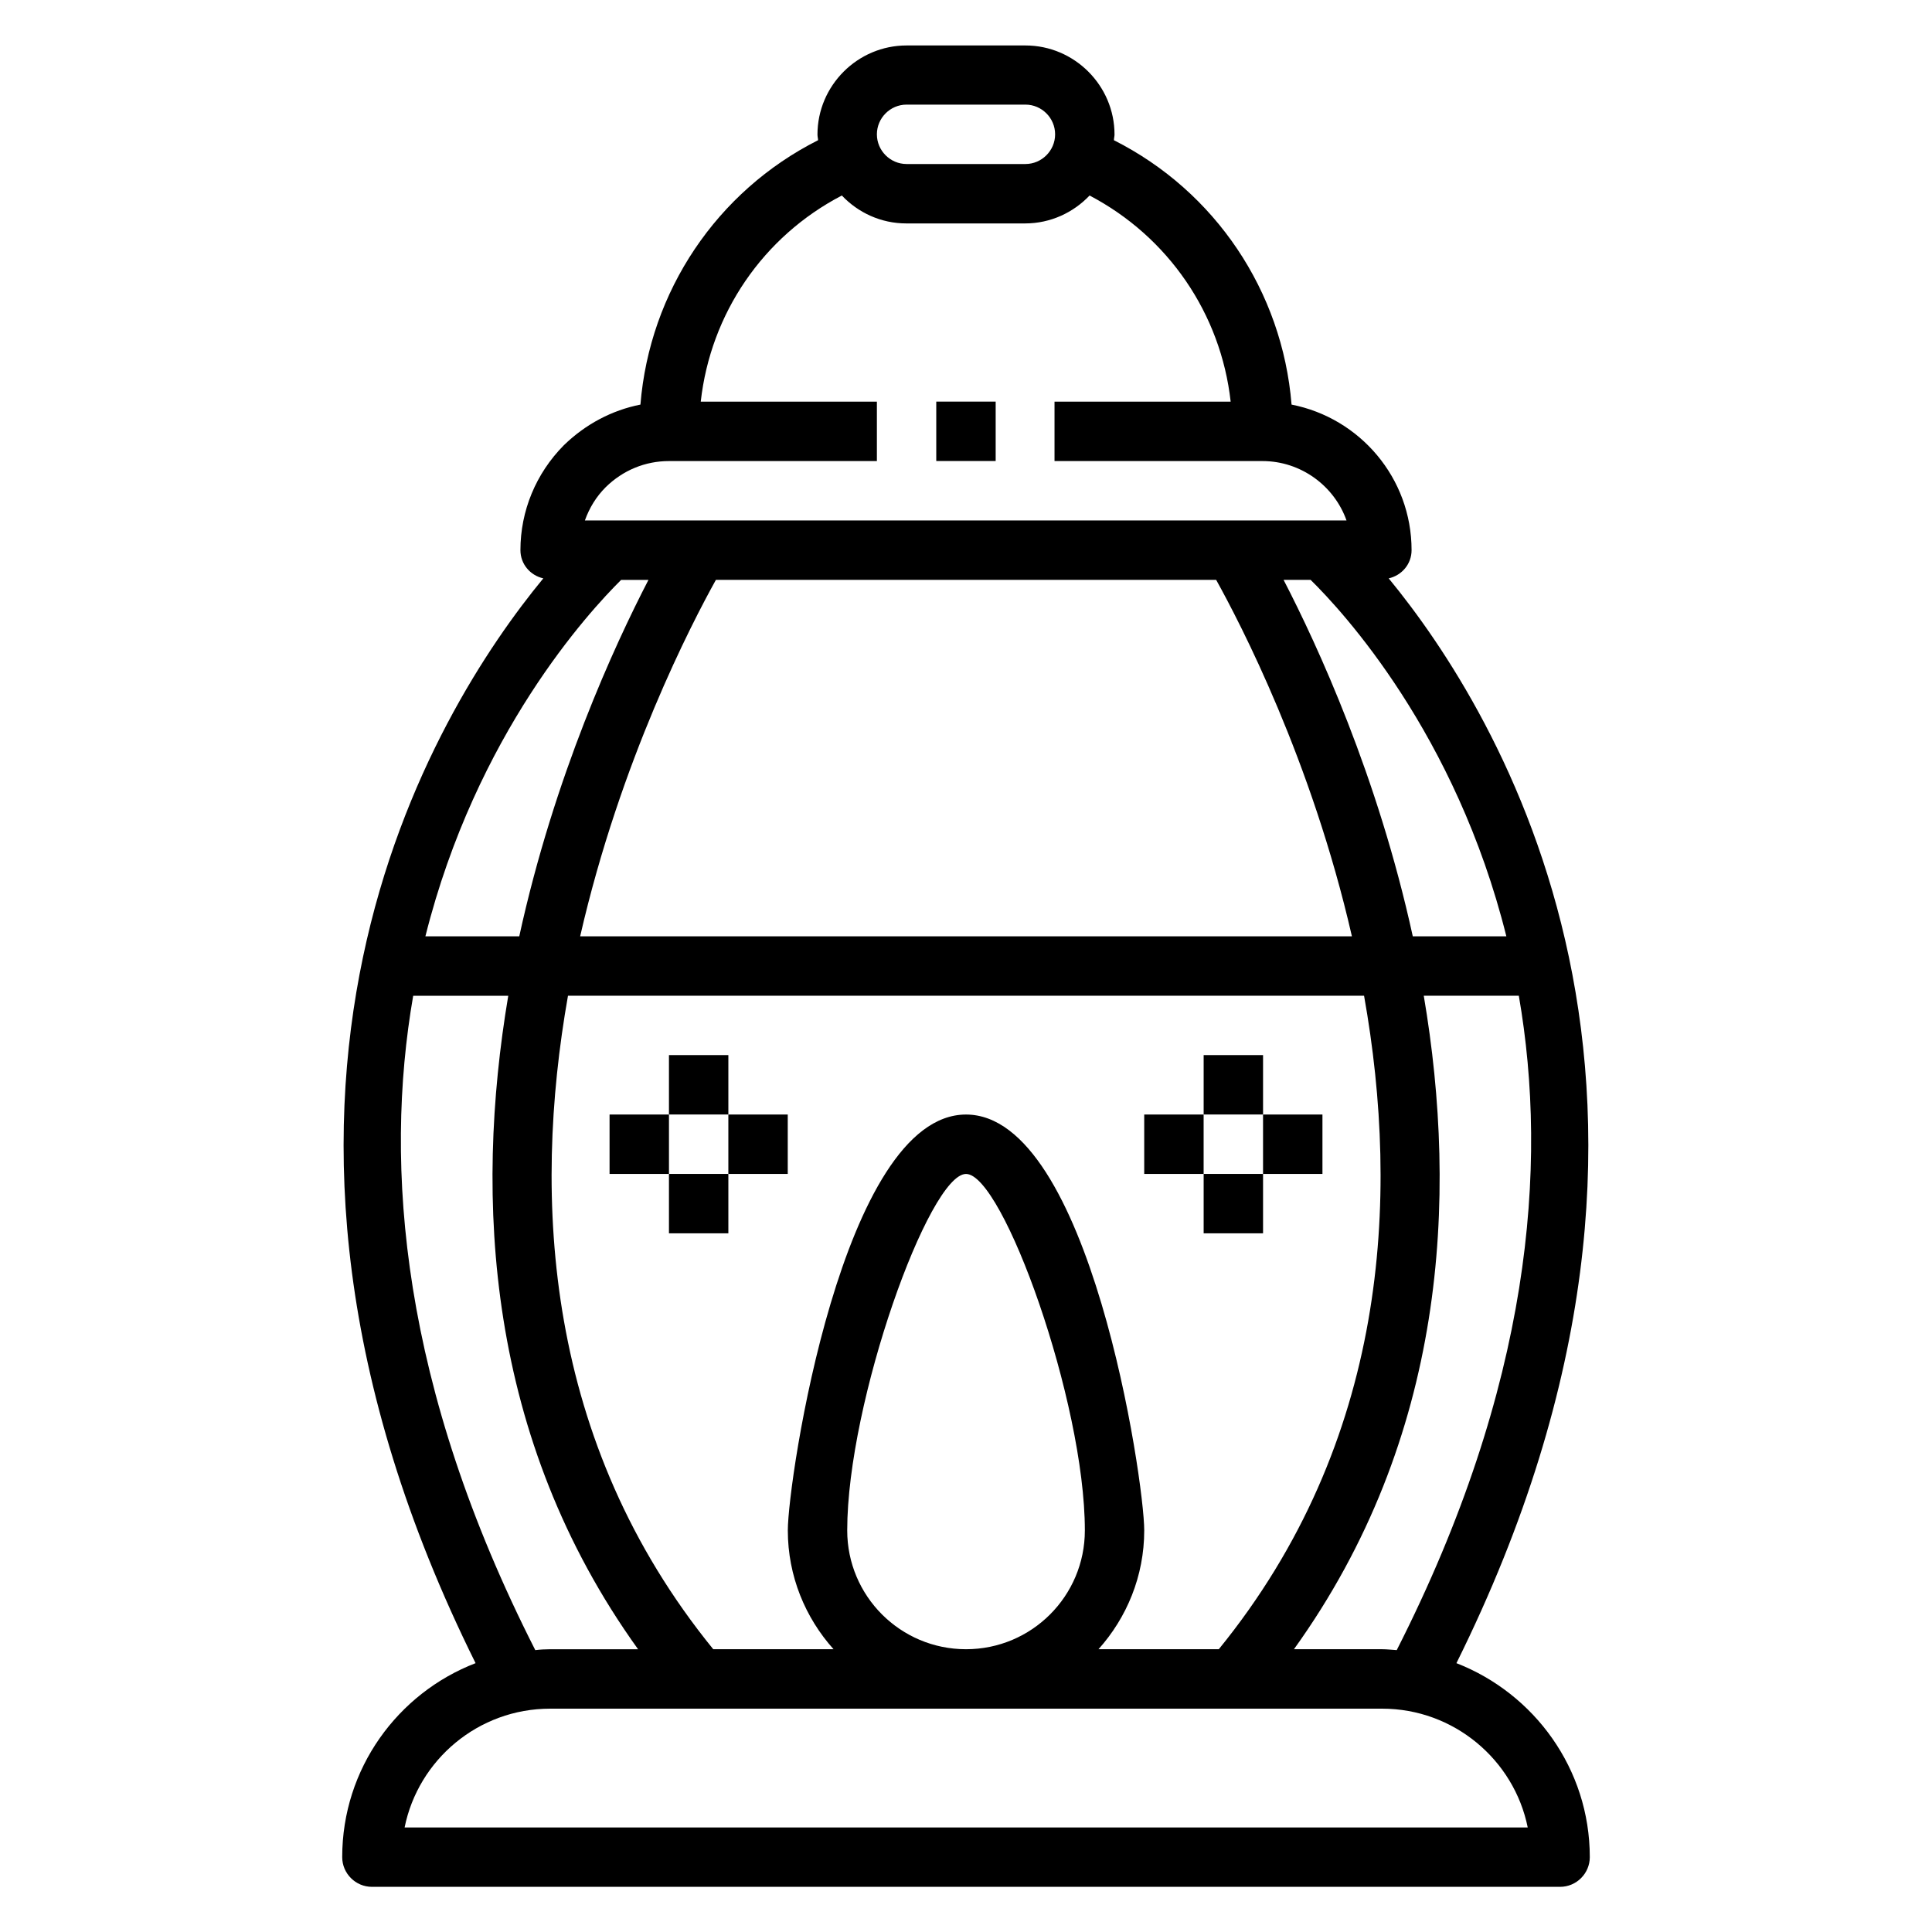 <?xml version="1.0" encoding="UTF-8"?>
<!-- Uploaded to: ICON Repo, www.iconrepo.com, Generator: ICON Repo Mixer Tools -->
<svg fill="#000000" width="800px" height="800px" version="1.1" viewBox="144 144 512 512" xmlns="http://www.w3.org/2000/svg">
 <g>
  <path d="m234.69 636.16c0 4.328 3.543 7.871 7.871 7.871h314.88c4.328 0 7.871-3.543 7.871-7.871 0-23.379-14.719-43.375-35.344-51.406 74.707-150.51 10.785-252.54-17.949-287.48 3.465-0.789 6.062-3.777 6.062-7.477 0-19.129-13.699-35.031-31.805-38.574-2.441-30.07-20.23-56.52-47.074-70.062 0-0.551 0.156-1.023 0.156-1.496 0-12.988-10.629-23.617-23.617-23.617h-31.488c-12.988 0-23.617 10.629-23.617 23.617 0 0.551 0.156 1.023 0.156 1.496-26.844 13.539-44.633 40.07-47.074 70.062-7.559 1.496-14.562 5.195-20.309 10.785-7.398 7.477-11.492 17.398-11.492 27.789 0 3.699 2.598 6.691 6.062 7.477-28.812 34.953-92.652 136.97-17.949 287.48-20.625 7.949-35.344 27.945-35.344 51.406zm279.46-54.867c-1.34-0.078-2.598-0.234-3.938-0.234h-23.301c40.227-55.969 43.531-119.42 34.402-173.18h25.191c7.871 45.266 3.148 103.52-32.355 173.42zm-114.14-141.93c-32.746 0-47.23 96.906-47.23 110.21 0 12.121 4.644 23.145 12.121 31.488h-31.883c-44.633-54.867-48.02-119.26-38.496-173.18h210.97c9.605 53.922 6.141 118.32-38.496 173.18h-31.883c7.477-8.344 12.121-19.363 12.121-31.488 0-13.305-14.484-110.21-47.23-110.21zm31.488 110.21c0 17.398-14.09 31.488-31.488 31.488s-31.488-14.09-31.488-31.488c0-34.164 21.727-94.465 31.488-94.465s31.488 60.301 31.488 94.465zm-133.75-157.44c10.707-46.762 29.676-83.129 35.977-94.465h132.57c6.297 11.336 25.27 47.703 35.977 94.465zm245.53 0h-24.875c-9.289-42.508-25.27-77.145-34.242-94.465h7.164c8.5 8.344 38.496 40.777 51.875 94.465zm-159.02-220.41h31.488c4.328 0 7.871 3.543 7.871 7.871s-3.543 7.871-7.871 7.871h-31.488c-4.328 0-7.871-3.543-7.871-7.871s3.543-7.871 7.871-7.871zm-79.742 101.39c4.566-4.488 10.469-6.926 16.766-6.926h55.105v-15.742h-46.68c2.598-23.379 16.531-43.77 37.391-54.633 4.328 4.566 10.391 7.398 17.082 7.398h31.488c6.769 0 12.832-2.914 17.082-7.398 20.859 10.941 34.793 31.332 37.391 54.633h-46.68v15.742h55.105c10.234 0 19.051 6.613 22.277 15.742h-201.84c1.18-3.305 2.992-6.297 5.512-8.816zm4.172 24.562h7.164c-8.973 17.32-24.953 51.957-34.242 94.465h-24.875c13.461-53.688 43.453-86.121 51.875-94.465zm-55.184 110.21h25.191c-9.055 53.766-5.824 117.21 34.402 173.18h-23.301c-1.34 0-2.676 0.078-3.938 0.234-35.504-69.824-40.227-128.08-32.355-173.42zm36.367 188.93h220.42c18.973 0 34.953 13.539 38.574 31.488h-297.64c3.621-17.949 19.523-31.488 38.574-31.488z"/>
  <path d="m462.98 423.61h15.742v15.742h-15.742z"/>
  <path d="m462.98 455.1h15.742v15.742h-15.742z"/>
  <path d="m478.72 439.36h15.742v15.742h-15.742z"/>
  <path d="m447.23 439.36h15.742v15.742h-15.742z"/>
  <path d="m321.28 423.61h15.742v15.742h-15.742z"/>
  <path d="m321.28 455.1h15.742v15.742h-15.742z"/>
  <path d="m337.02 439.36h15.742v15.742h-15.742z"/>
  <path d="m305.54 439.36h15.742v15.742h-15.742z"/>
  <path d="m392.12 250.43h15.742v15.742h-15.742z"/>
 </g>
</svg>